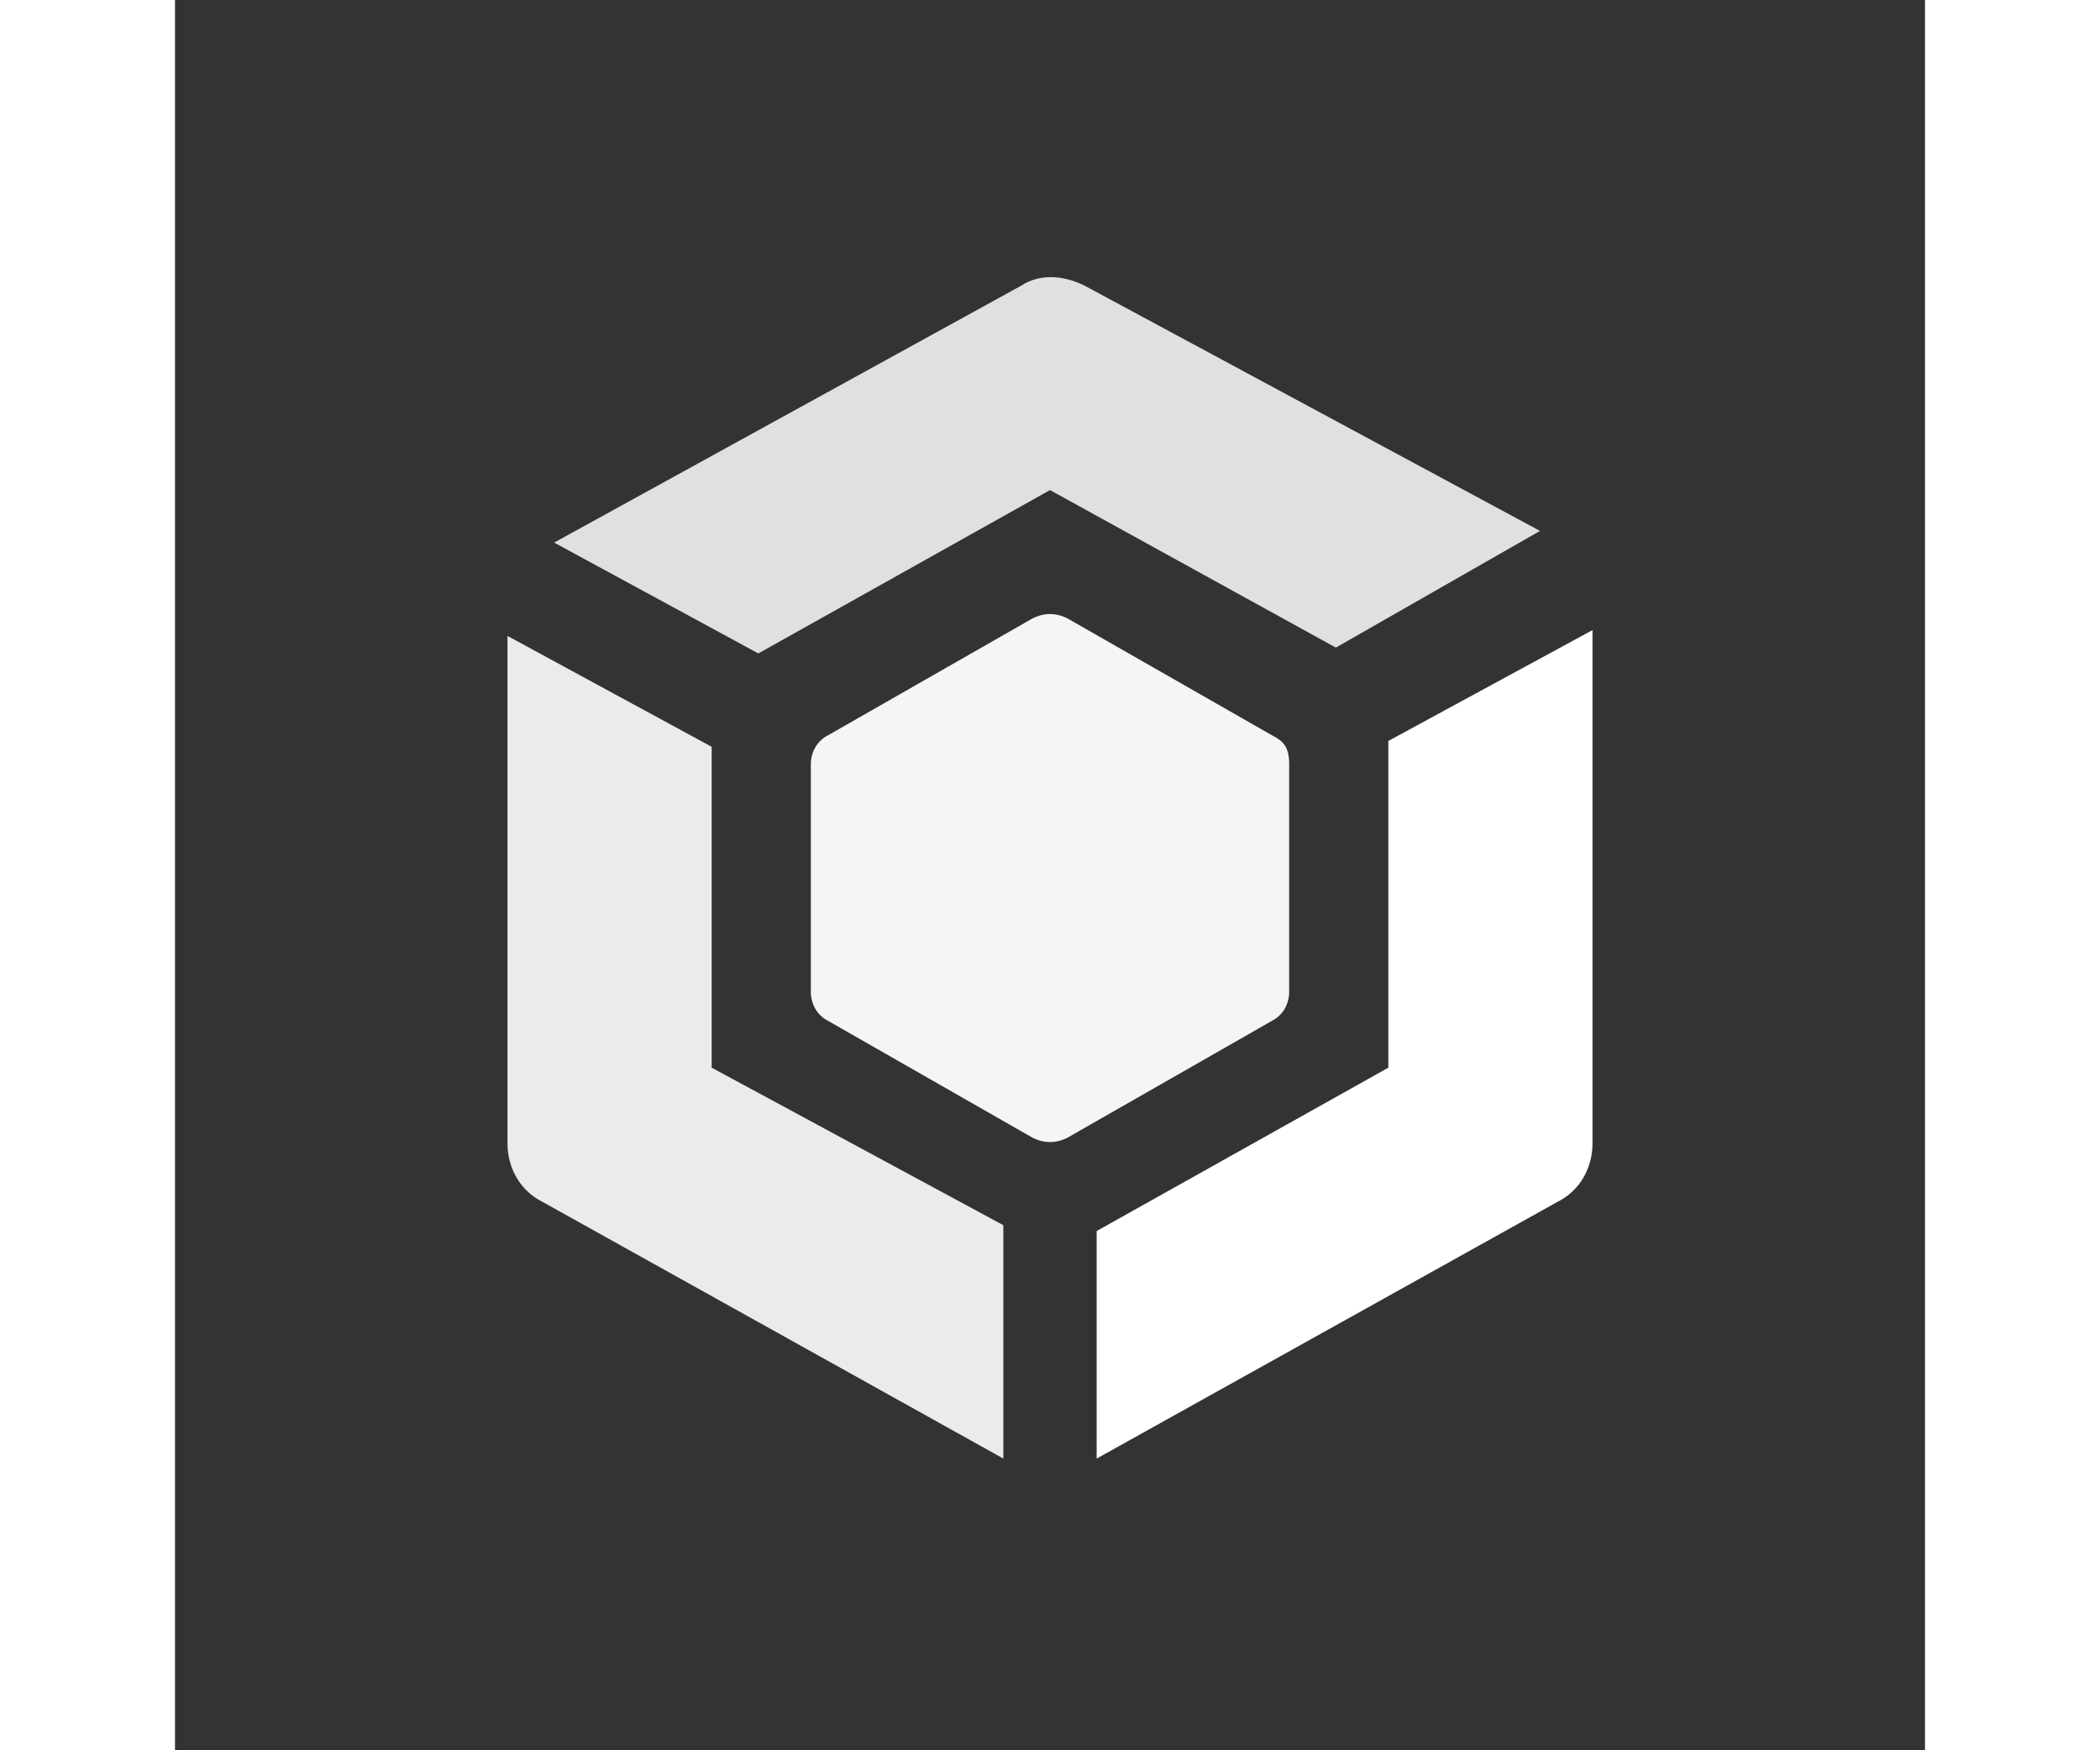<!--?xml version="1.0" encoding="utf-8"?--><!--?xml version="1.0" encoding="utf-8"?-->
<!-- Generator: Adobe Illustrator 22.0.1, SVG Export Plug-In . SVG Version: 6.00 Build 0)  -->
<svg version="1.1" id="Layer_1" xmlns="http://www.w3.org/2000/svg" xmlns:xlink="http://www.w3.org/1999/xlink" x="0px" y="0px" viewBox="0 0 30 30" style="enable-background:new 0 0 30 30;height: 25px;vertical-align: middle;margin-top: -1px;" xml:space="preserve">
<rect x="0" y="0" width="30" height="30" fill="#333333" stroke="none"/>
<style type="text/css">
	.st0{fill:transparent;}
	.st1{fill:#F5F5F5;}
	.st2{fill:#EBEBEB;}
	.st3{fill:#E0E0E0;}
	.st4{fill:#FFFFFF;}
</style>
<g>
	<path class="st0" d="M26.6,7.2L16.1,1.3c-0.7-0.4-1.6-0.4-2.3,0L3.4,7.2c-0.7,0.4-1.2,1.2-1.2,2v11.6c0,0.8,0.5,1.6,1.2,2l10.5,5.9
		c0.7,0.4,1.6,0.4,2.3,0l10.5-5.9c0.7-0.4,1.2-1.2,1.2-2V9.2C27.8,8.4,27.4,7.6,26.6,7.2z"></path>
	<path class="st1" d="M18.8,12.6l-3.5-2c-0.2-0.1-0.4-0.1-0.6,0l-3.5,2c-0.2,0.1-0.3,0.3-0.3,0.5v3.9c0,0.2,0.1,0.4,0.3,0.5l3.5,2
		c0.2,0.1,0.4,0.1,0.6,0l3.5-2c0.2-0.1,0.3-0.3,0.3-0.5v-3.9C19.1,12.8,19,12.7,18.8,12.6z"></path>
	<path class="st2" d="M9.2,18.3v-0.7v-4.8l-3.5-1.9v8.7c0,0.4,0.2,0.8,0.6,1l7.9,4.4V21L9.2,18.3z"></path>
	<path class="st3" d="M15.6,4.9c-0.4-0.2-0.8-0.2-1.1,0L6.5,9.3l3.5,1.9l5-2.8l4.9,2.7l3.5-2L15.6,4.9z"></path>
	<path class="st4" d="M20.8,12.7v4.9v0.7l-5,2.8v3.9l7.9-4.4c0.4-0.2,0.6-0.6,0.6-1v-8.8L20.8,12.7z"></path>
</g>
</svg>